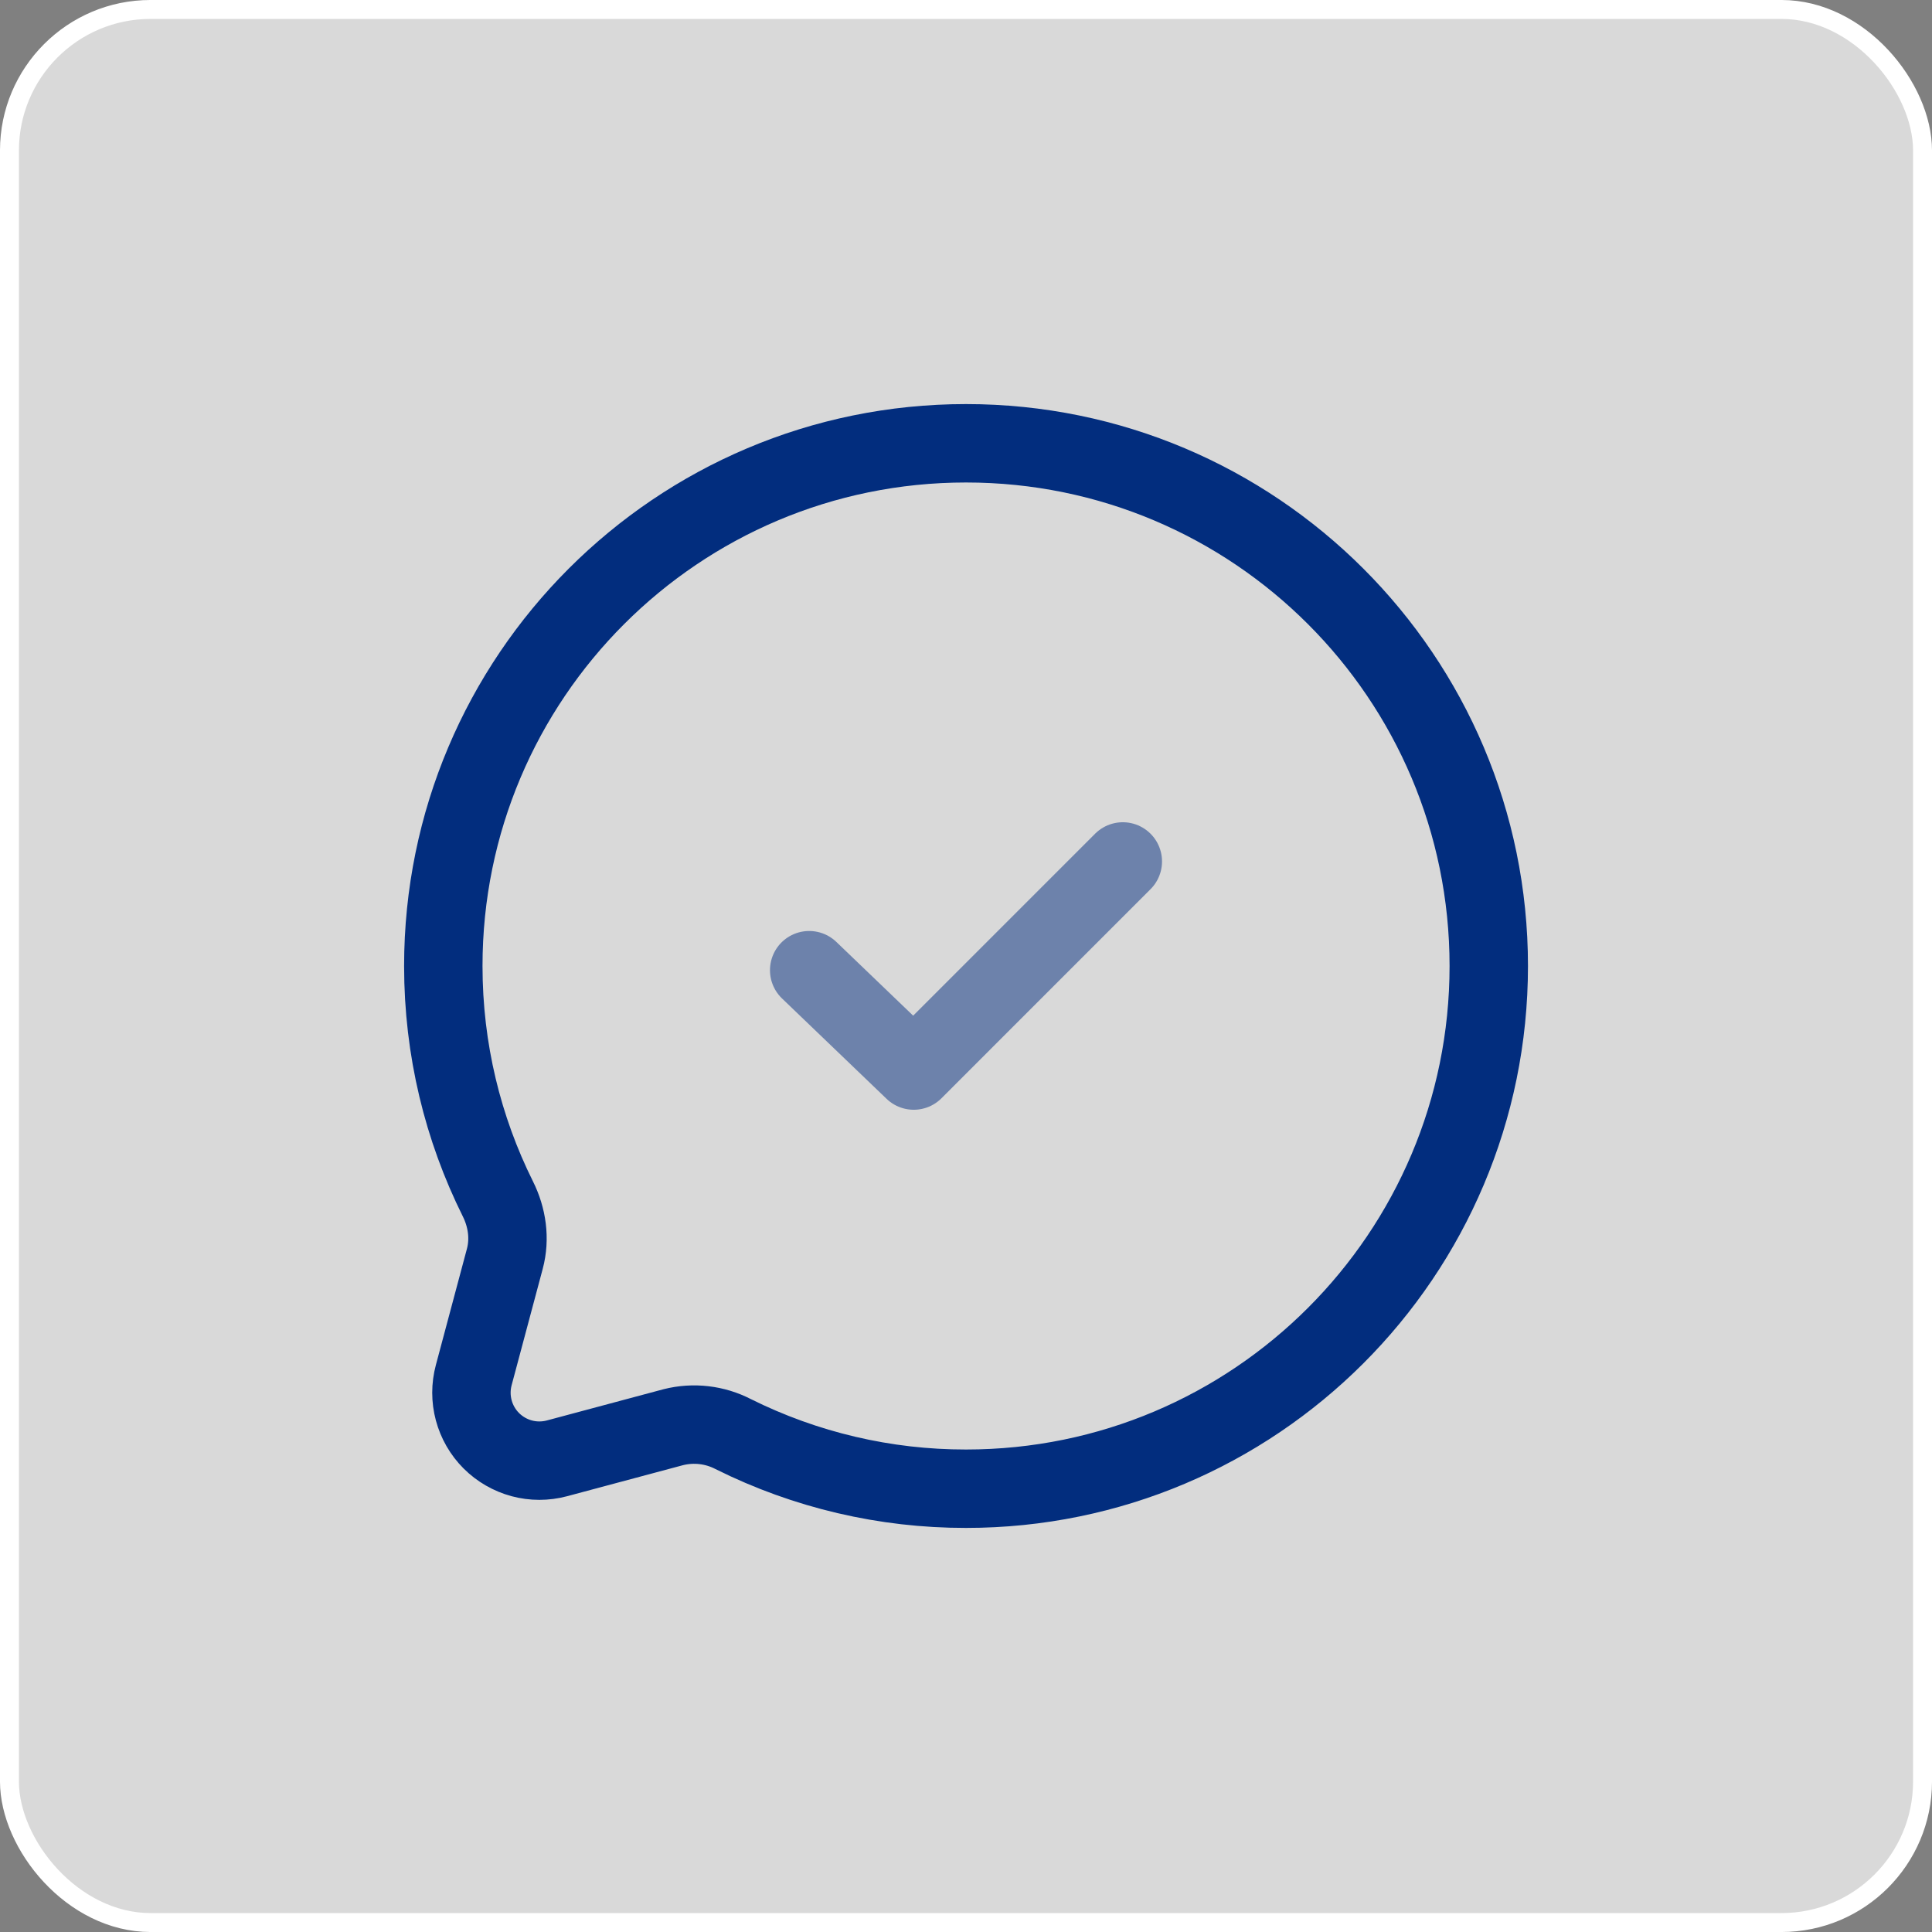 <svg width="77" height="77" viewBox="0 0 77 77" fill="none" xmlns="http://www.w3.org/2000/svg">
<rect x="0" y="0" width="77" height="77" fill="#808080" stroke="none"/>
<rect x="0.377" y="0.377" width="76.246" height="76.246" rx="5.623" fill="white" fill-opacity="0.7"/>
<rect x="0.377" y="0.377" width="76.246" height="76.246" rx="5.623" stroke="white" stroke-width="0.755"/>
<path d="M38.501 59.333C50.008 59.333 59.335 50.006 59.335 38.5C59.335 26.994 50.008 17.667 38.501 17.667C26.995 17.667 17.668 26.994 17.668 38.5C17.668 41.833 18.451 44.983 19.841 47.777C20.212 48.519 20.335 49.367 20.12 50.169L18.881 54.806C18.758 55.265 18.758 55.748 18.881 56.207C19.004 56.666 19.245 57.085 19.581 57.421C19.917 57.757 20.335 57.998 20.794 58.122C21.253 58.245 21.736 58.245 22.195 58.123L26.833 56.881C27.637 56.678 28.489 56.776 29.226 57.158C32.107 58.593 35.283 59.337 38.501 59.333Z" stroke="#022D7E" stroke-width="3.125"/>
<path opacity="0.5" d="M32.25 38.667L36.417 42.667L44.75 34.333" stroke="#022D7E" stroke-width="3.125" stroke-linecap="round" stroke-linejoin="round"/>
</svg>
